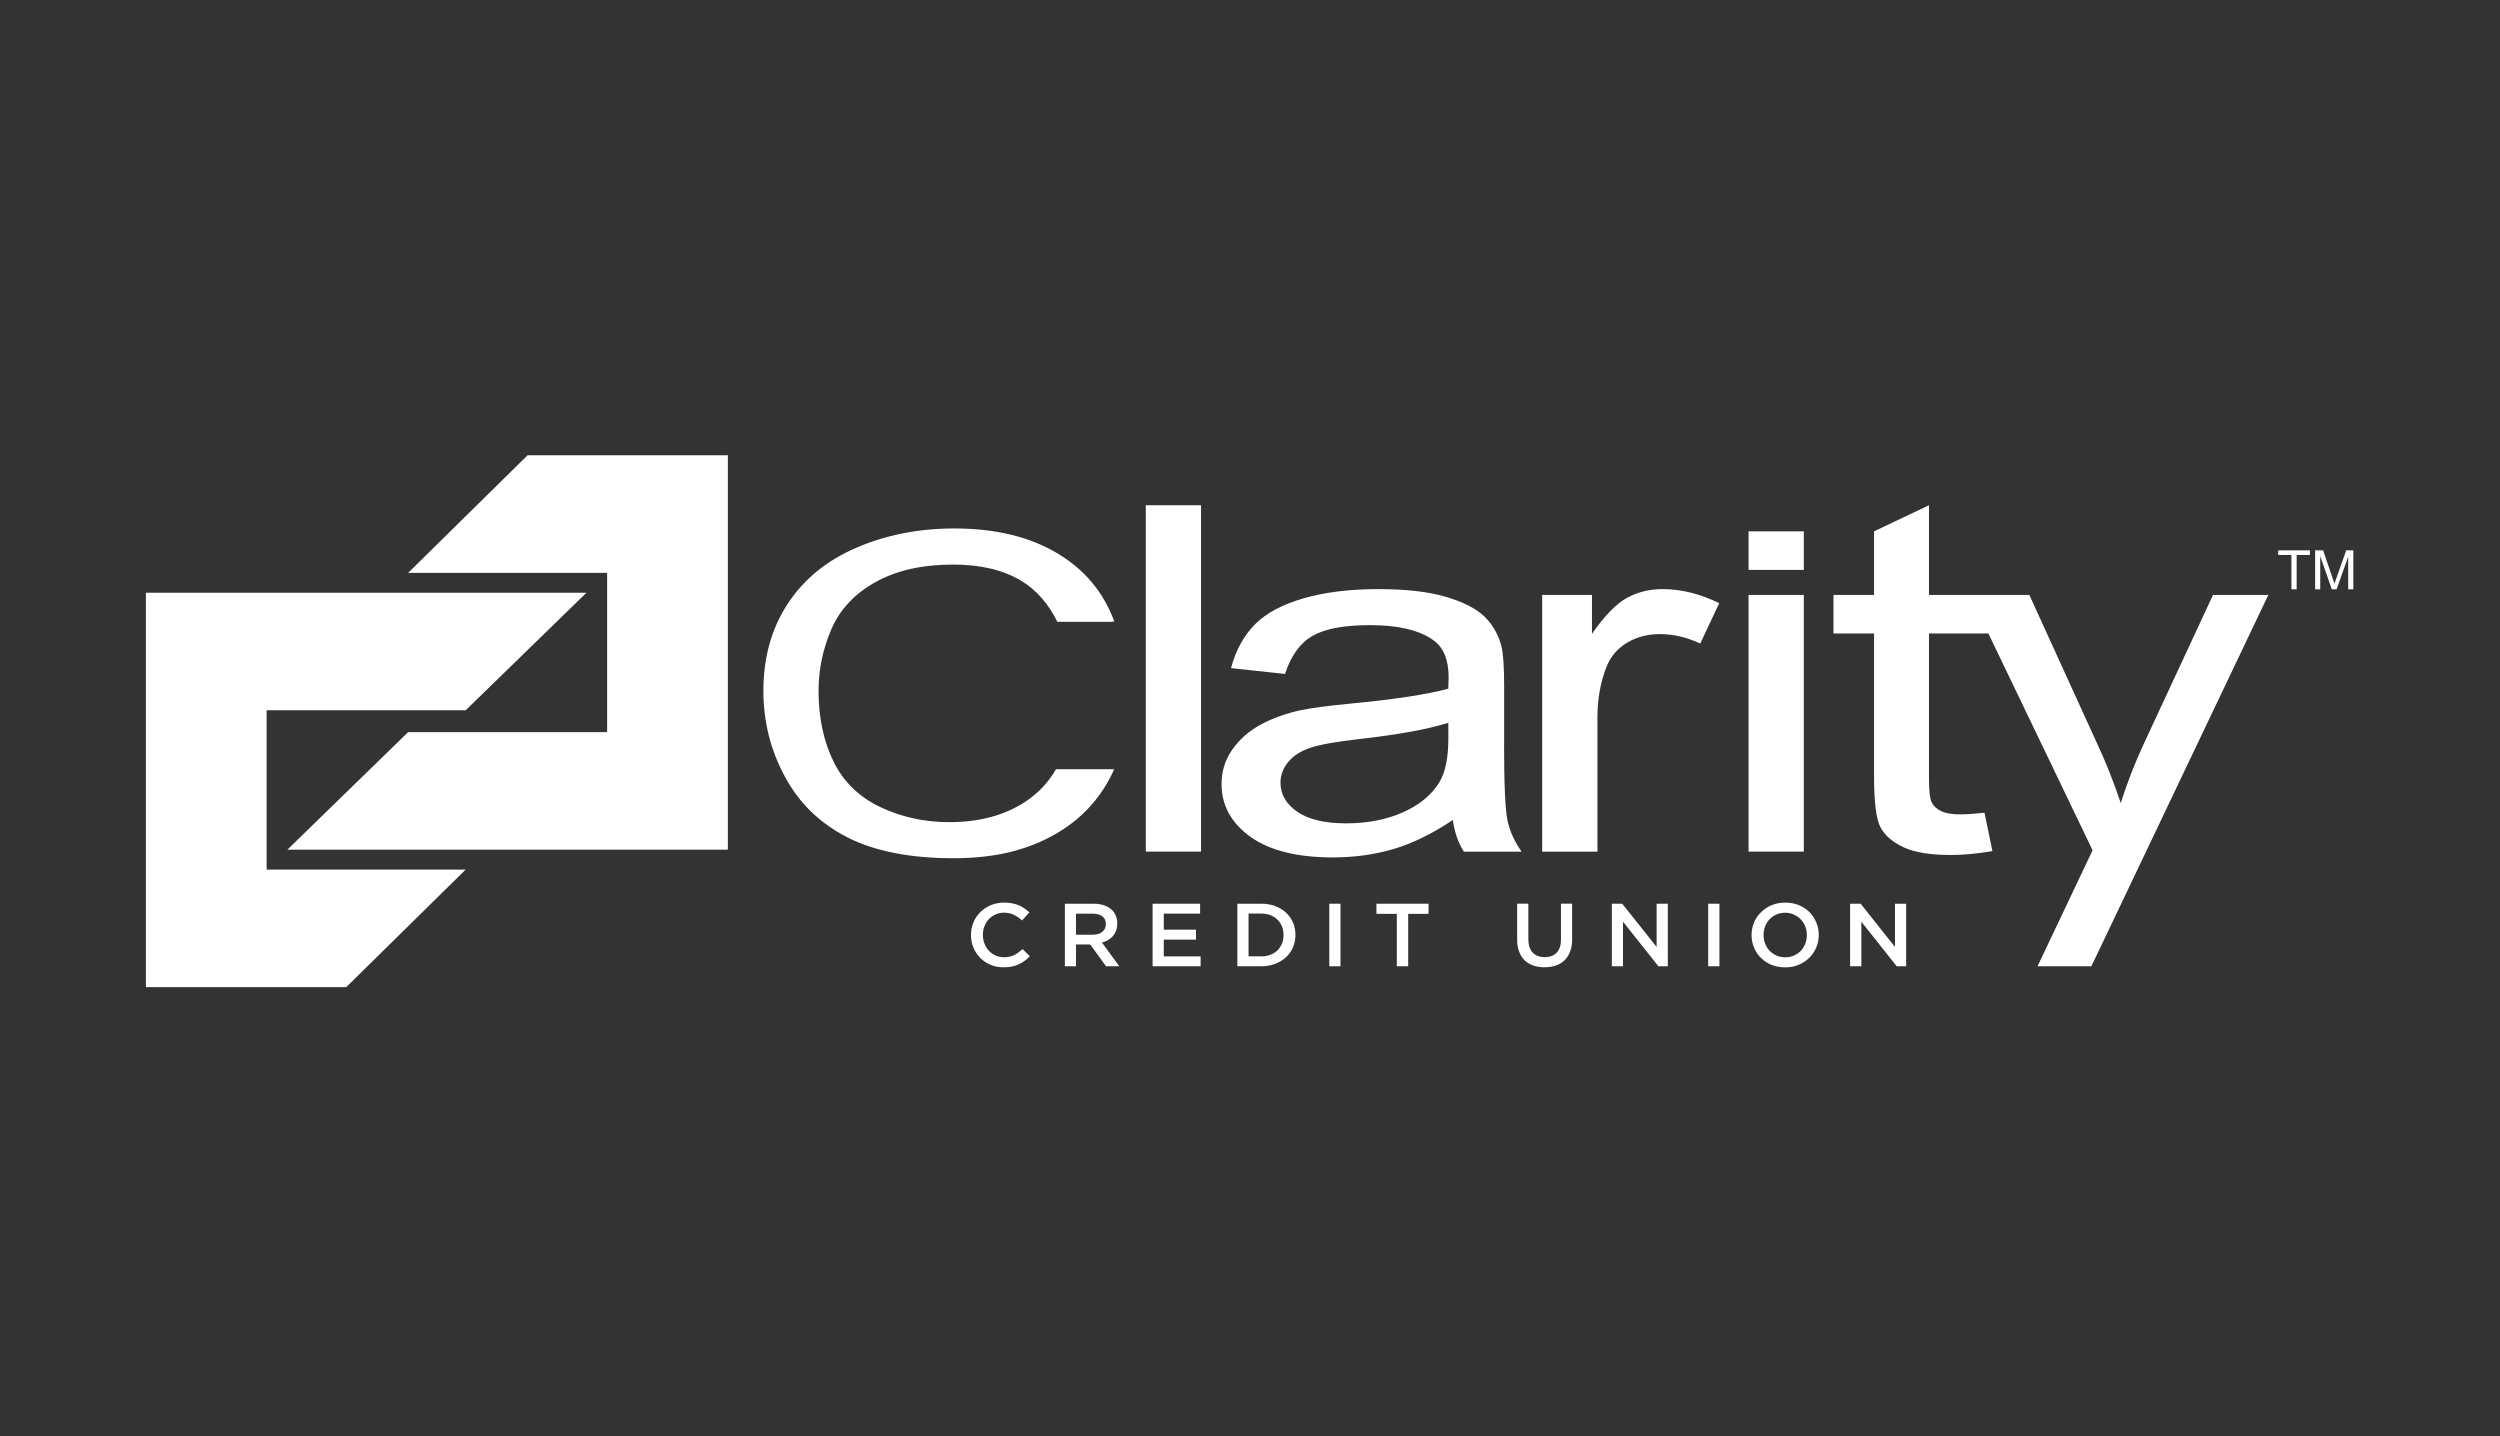 <svg width="94" height="54" viewBox="0 0 94 54" fill="none" xmlns="http://www.w3.org/2000/svg">
<rect x="0" y="0" width="94" height="54" fill="#333333" stroke="none"/>
<g clip-path="url(#clip0_3424_145725)">
<path d="M37.74 36.371C37.565 36.371 37.4 36.342 37.251 36.279C37.101 36.217 36.971 36.129 36.861 36.022C36.751 35.913 36.666 35.785 36.603 35.637C36.54 35.489 36.508 35.33 36.508 35.162V35.155C36.508 34.987 36.54 34.829 36.602 34.681C36.664 34.536 36.748 34.407 36.86 34.295C36.972 34.185 37.103 34.098 37.255 34.034C37.405 33.971 37.573 33.938 37.759 33.938C37.869 33.938 37.97 33.948 38.06 33.965C38.151 33.985 38.235 34.009 38.312 34.041C38.387 34.072 38.456 34.112 38.52 34.158C38.585 34.202 38.645 34.251 38.704 34.305L38.43 34.609C38.335 34.522 38.232 34.453 38.123 34.398C38.016 34.343 37.892 34.316 37.756 34.316C37.64 34.316 37.533 34.337 37.436 34.384C37.337 34.428 37.253 34.485 37.181 34.56C37.11 34.636 37.054 34.724 37.016 34.825C36.975 34.925 36.957 35.032 36.957 35.148V35.155C36.957 35.269 36.975 35.376 37.016 35.479C37.054 35.582 37.11 35.671 37.181 35.747C37.253 35.823 37.337 35.884 37.436 35.928C37.533 35.97 37.64 35.992 37.756 35.992C37.902 35.992 38.029 35.965 38.133 35.911C38.238 35.856 38.345 35.779 38.448 35.686L38.721 35.954C38.659 36.02 38.594 36.077 38.526 36.128C38.458 36.178 38.385 36.222 38.306 36.257C38.229 36.297 38.141 36.322 38.048 36.342C37.957 36.36 37.853 36.37 37.74 36.37" fill="white"/>
<path d="M40.037 33.98H41.114C41.265 33.98 41.399 34.001 41.517 34.041C41.634 34.082 41.732 34.14 41.81 34.214C41.874 34.278 41.925 34.355 41.958 34.439C41.991 34.524 42.01 34.618 42.01 34.722V34.728C42.01 34.824 41.996 34.91 41.968 34.987C41.939 35.065 41.899 35.133 41.848 35.193C41.797 35.252 41.737 35.302 41.667 35.344C41.596 35.386 41.518 35.419 41.434 35.441L42.087 36.332H41.588L40.993 35.512H40.458V36.332H40.039V33.98H40.037ZM41.081 35.145C41.233 35.145 41.353 35.111 41.444 35.039C41.534 34.968 41.579 34.873 41.579 34.751V34.743C41.579 34.617 41.535 34.519 41.447 34.453C41.36 34.386 41.236 34.353 41.077 34.353H40.457V35.145H41.081Z" fill="white"/>
<path d="M43.338 33.98H45.124V34.352H43.758V34.956H44.969V35.33H43.758V35.96H45.143V36.332H43.338V33.98Z" fill="white"/>
<path d="M46.525 33.98H47.426C47.615 33.98 47.788 34.009 47.944 34.067C48.102 34.127 48.241 34.209 48.352 34.314C48.465 34.419 48.554 34.543 48.616 34.686C48.678 34.827 48.709 34.982 48.709 35.148V35.155C48.709 35.32 48.677 35.477 48.616 35.62C48.555 35.764 48.467 35.887 48.352 35.992C48.241 36.097 48.102 36.181 47.944 36.241C47.788 36.301 47.615 36.332 47.426 36.332H46.525V33.98ZM47.423 35.96C47.549 35.96 47.665 35.939 47.769 35.899C47.87 35.86 47.96 35.806 48.032 35.736C48.105 35.663 48.158 35.578 48.202 35.481C48.242 35.383 48.261 35.275 48.261 35.162V35.155C48.261 35.039 48.242 34.934 48.202 34.834C48.16 34.735 48.105 34.649 48.032 34.579C47.96 34.507 47.872 34.452 47.769 34.411C47.665 34.371 47.549 34.35 47.423 34.35H46.945V35.959H47.423V35.96Z" fill="white"/>
<path d="M50.402 33.98H49.982V36.332H50.402V33.98Z" fill="white"/>
<path d="M52.52 34.361H51.754V33.98H53.714V34.361H52.948V36.332H52.52V34.361Z" fill="white"/>
<path d="M58.074 36.369C57.919 36.369 57.776 36.347 57.649 36.303C57.524 36.258 57.416 36.194 57.324 36.107C57.236 36.018 57.166 35.91 57.12 35.781C57.069 35.652 57.045 35.501 57.045 35.332V33.978H57.466V35.316C57.466 35.535 57.521 35.703 57.63 35.817C57.738 35.931 57.888 35.989 58.081 35.989C58.275 35.989 58.42 35.932 58.53 35.822C58.637 35.712 58.692 35.549 58.692 35.332V33.978H59.112V35.313C59.112 35.488 59.089 35.642 59.038 35.774C58.989 35.906 58.918 36.017 58.83 36.104C58.739 36.194 58.63 36.258 58.503 36.303C58.375 36.347 58.232 36.369 58.073 36.369" fill="white"/>
<path d="M60.605 33.98H60.996L62.289 35.605V33.98H62.709V36.332H62.356L61.025 34.656V36.332H60.605V33.98Z" fill="white"/>
<path d="M64.65 33.98H64.228V36.332H64.65V33.98Z" fill="white"/>
<path d="M67.117 36.372C66.933 36.372 66.763 36.341 66.606 36.278C66.454 36.214 66.321 36.127 66.211 36.017C66.101 35.907 66.014 35.779 65.952 35.632C65.891 35.484 65.859 35.327 65.859 35.163V35.155C65.859 34.989 65.89 34.833 65.952 34.686C66.014 34.539 66.101 34.411 66.216 34.3C66.327 34.187 66.459 34.1 66.614 34.035C66.769 33.968 66.939 33.938 67.125 33.938C67.31 33.938 67.482 33.968 67.637 34.033C67.79 34.097 67.922 34.186 68.034 34.294C68.142 34.404 68.231 34.534 68.291 34.682C68.354 34.827 68.385 34.983 68.385 35.15V35.157C68.385 35.322 68.354 35.478 68.291 35.626C68.231 35.774 68.142 35.901 68.029 36.013C67.916 36.124 67.783 36.211 67.628 36.278C67.476 36.344 67.304 36.373 67.117 36.373M67.125 35.994C67.245 35.994 67.353 35.972 67.453 35.929C67.553 35.886 67.637 35.825 67.711 35.752C67.78 35.677 67.837 35.588 67.877 35.487C67.915 35.387 67.937 35.278 67.937 35.164V35.157C67.937 35.041 67.915 34.934 67.877 34.831C67.837 34.73 67.779 34.644 67.707 34.568C67.636 34.492 67.549 34.432 67.449 34.387C67.348 34.342 67.239 34.319 67.117 34.319C66.996 34.319 66.89 34.342 66.79 34.387C66.692 34.431 66.606 34.489 66.535 34.563C66.463 34.639 66.408 34.727 66.37 34.828C66.33 34.928 66.31 35.036 66.31 35.151V35.158C66.31 35.272 66.33 35.38 66.37 35.483C66.409 35.585 66.465 35.671 66.538 35.75C66.609 35.822 66.696 35.883 66.797 35.929C66.897 35.973 67.007 35.996 67.126 35.996" fill="white"/>
<path d="M69.564 33.98H69.96L71.251 35.605V33.98H71.671V36.332H71.316L69.987 34.656V36.332H69.564V33.98Z" fill="white"/>
<path d="M67.823 19.979H65.746V21.428H67.823V19.979Z" fill="white"/>
<path d="M45.159 18.997H43.082V32.021H45.159V18.997Z" fill="white"/>
<path d="M56.556 27.976V25.796C56.556 25.068 56.521 24.565 56.451 24.286C56.33 23.838 56.112 23.466 55.804 23.172C55.497 22.879 55.018 22.635 54.364 22.441C53.709 22.246 52.86 22.15 51.813 22.15C50.766 22.15 49.833 22.265 49.033 22.491C48.234 22.72 47.623 23.043 47.199 23.463C46.775 23.884 46.471 24.437 46.286 25.122L48.317 25.34C48.54 24.655 48.883 24.179 49.349 23.91C49.817 23.64 50.536 23.505 51.513 23.505C52.559 23.505 53.346 23.688 53.876 24.058C54.271 24.33 54.468 24.8 54.468 25.467C54.468 25.526 54.461 25.67 54.456 25.894C53.663 26.111 52.428 26.3 50.752 26.458C49.928 26.537 49.313 26.62 48.906 26.703C48.35 26.826 47.854 27.004 47.413 27.239C46.969 27.477 46.614 27.79 46.338 28.179C46.064 28.571 45.93 29.001 45.93 29.476C45.93 30.281 46.292 30.942 47.013 31.462C47.736 31.98 48.771 32.239 50.118 32.239C50.93 32.239 51.696 32.131 52.405 31.921C53.119 31.709 53.858 31.346 54.627 30.832C54.688 31.285 54.825 31.681 55.043 32.022H57.211C56.951 31.651 56.773 31.267 56.684 30.862C56.597 30.459 56.553 29.499 56.553 27.978L56.556 27.976ZM54.458 27.779C54.458 28.498 54.343 29.044 54.12 29.413C53.828 29.891 53.371 30.268 52.75 30.543C52.127 30.82 51.416 30.958 50.616 30.958C49.815 30.958 49.194 30.813 48.776 30.521C48.357 30.232 48.146 29.867 48.146 29.43C48.146 29.145 48.243 28.884 48.436 28.652C48.628 28.418 48.899 28.243 49.254 28.122C49.607 27.999 50.21 27.892 51.066 27.793C52.572 27.624 53.704 27.417 54.458 27.176V27.778V27.779Z" fill="white"/>
<path d="M61.178 22.477C60.775 22.696 60.334 23.146 59.858 23.832V22.37H57.986V32.022H60.064V26.967C60.064 26.278 60.179 25.641 60.41 25.06C60.563 24.678 60.821 24.38 61.183 24.163C61.546 23.949 61.952 23.842 62.407 23.842C62.916 23.842 63.421 23.959 63.93 24.196L64.643 22.679C63.922 22.327 63.211 22.15 62.512 22.15C62.025 22.15 61.581 22.259 61.178 22.477Z" fill="white"/>
<path d="M67.823 22.369H65.746V32.021H67.823V22.369Z" fill="white"/>
<path d="M32.911 21.892C33.697 21.448 34.673 21.228 35.844 21.228C36.864 21.228 37.708 21.428 38.376 21.825C38.955 22.168 39.414 22.687 39.756 23.38H41.809L41.896 23.363C41.487 22.257 40.767 21.398 39.728 20.788C38.691 20.176 37.412 19.87 35.886 19.87C34.543 19.87 33.315 20.113 32.198 20.595C31.079 21.077 30.216 21.784 29.611 22.713C29.004 23.642 28.703 24.732 28.703 25.98C28.703 27.124 28.971 28.197 29.508 29.194C30.042 30.193 30.825 30.954 31.852 31.48C32.881 32.007 34.213 32.269 35.856 32.269C37.499 32.269 38.78 31.93 39.879 31.243C40.782 30.681 41.453 29.904 41.896 28.921H39.707C39.416 29.423 39.034 29.829 38.554 30.144C37.774 30.657 36.819 30.913 35.69 30.913C34.763 30.913 33.9 30.723 33.103 30.348C32.309 29.972 31.72 29.402 31.344 28.642C30.969 27.88 30.778 26.992 30.778 25.971C30.778 25.179 30.937 24.412 31.255 23.668C31.574 22.923 32.127 22.331 32.913 21.889L32.911 21.892Z" fill="white"/>
<path d="M85.289 22.369H83.21L80.594 27.993C80.263 28.707 79.981 29.44 79.742 30.188H79.737C79.48 29.41 79.183 28.664 78.852 27.958L76.308 22.38V22.369H72.53V18.997L70.464 19.978V22.369H68.939V23.818H70.464V29.193C70.464 30.173 70.546 30.818 70.716 31.126C70.885 31.431 71.179 31.675 71.593 31.867C72.01 32.053 72.59 32.148 73.348 32.148C73.809 32.148 74.332 32.101 74.915 32.002L74.617 30.559C74.239 30.6 73.937 30.621 73.705 30.621C73.397 30.621 73.159 30.58 72.996 30.503C72.832 30.425 72.712 30.319 72.64 30.185C72.566 30.052 72.53 29.751 72.53 29.286V23.818H74.763L78.681 31.971L76.611 36.331H78.634L78.875 35.831L85.289 22.37V22.369Z" fill="white"/>
<path d="M10.025 26.707H17.508L22.049 22.288H5.486V37.117H13.018L17.508 32.697H10.025V26.707Z" fill="white"/>
<path d="M22.828 27.528H15.346L10.805 31.948H27.367V17.118H19.837L15.346 21.539H22.828V27.528Z" fill="white"/>
<path d="M86.157 22.158V20.867H85.66V20.693H86.852V20.867H86.354V22.158H86.155H86.157Z" fill="white"/>
<path d="M87.049 22.158V20.693H87.349L87.703 21.731C87.737 21.827 87.76 21.9 87.776 21.948C87.793 21.894 87.82 21.817 87.857 21.712L88.217 20.693H88.485V22.158H88.292V20.933L87.855 22.158H87.676L87.241 20.912V22.158H87.049Z" fill="white"/>
</g>
<defs>
<clipPath id="clip0_3424_145725">
<rect width="83" height="20" fill="white" transform="translate(5.486 17.117)"/>
</clipPath>
</defs>
</svg>

